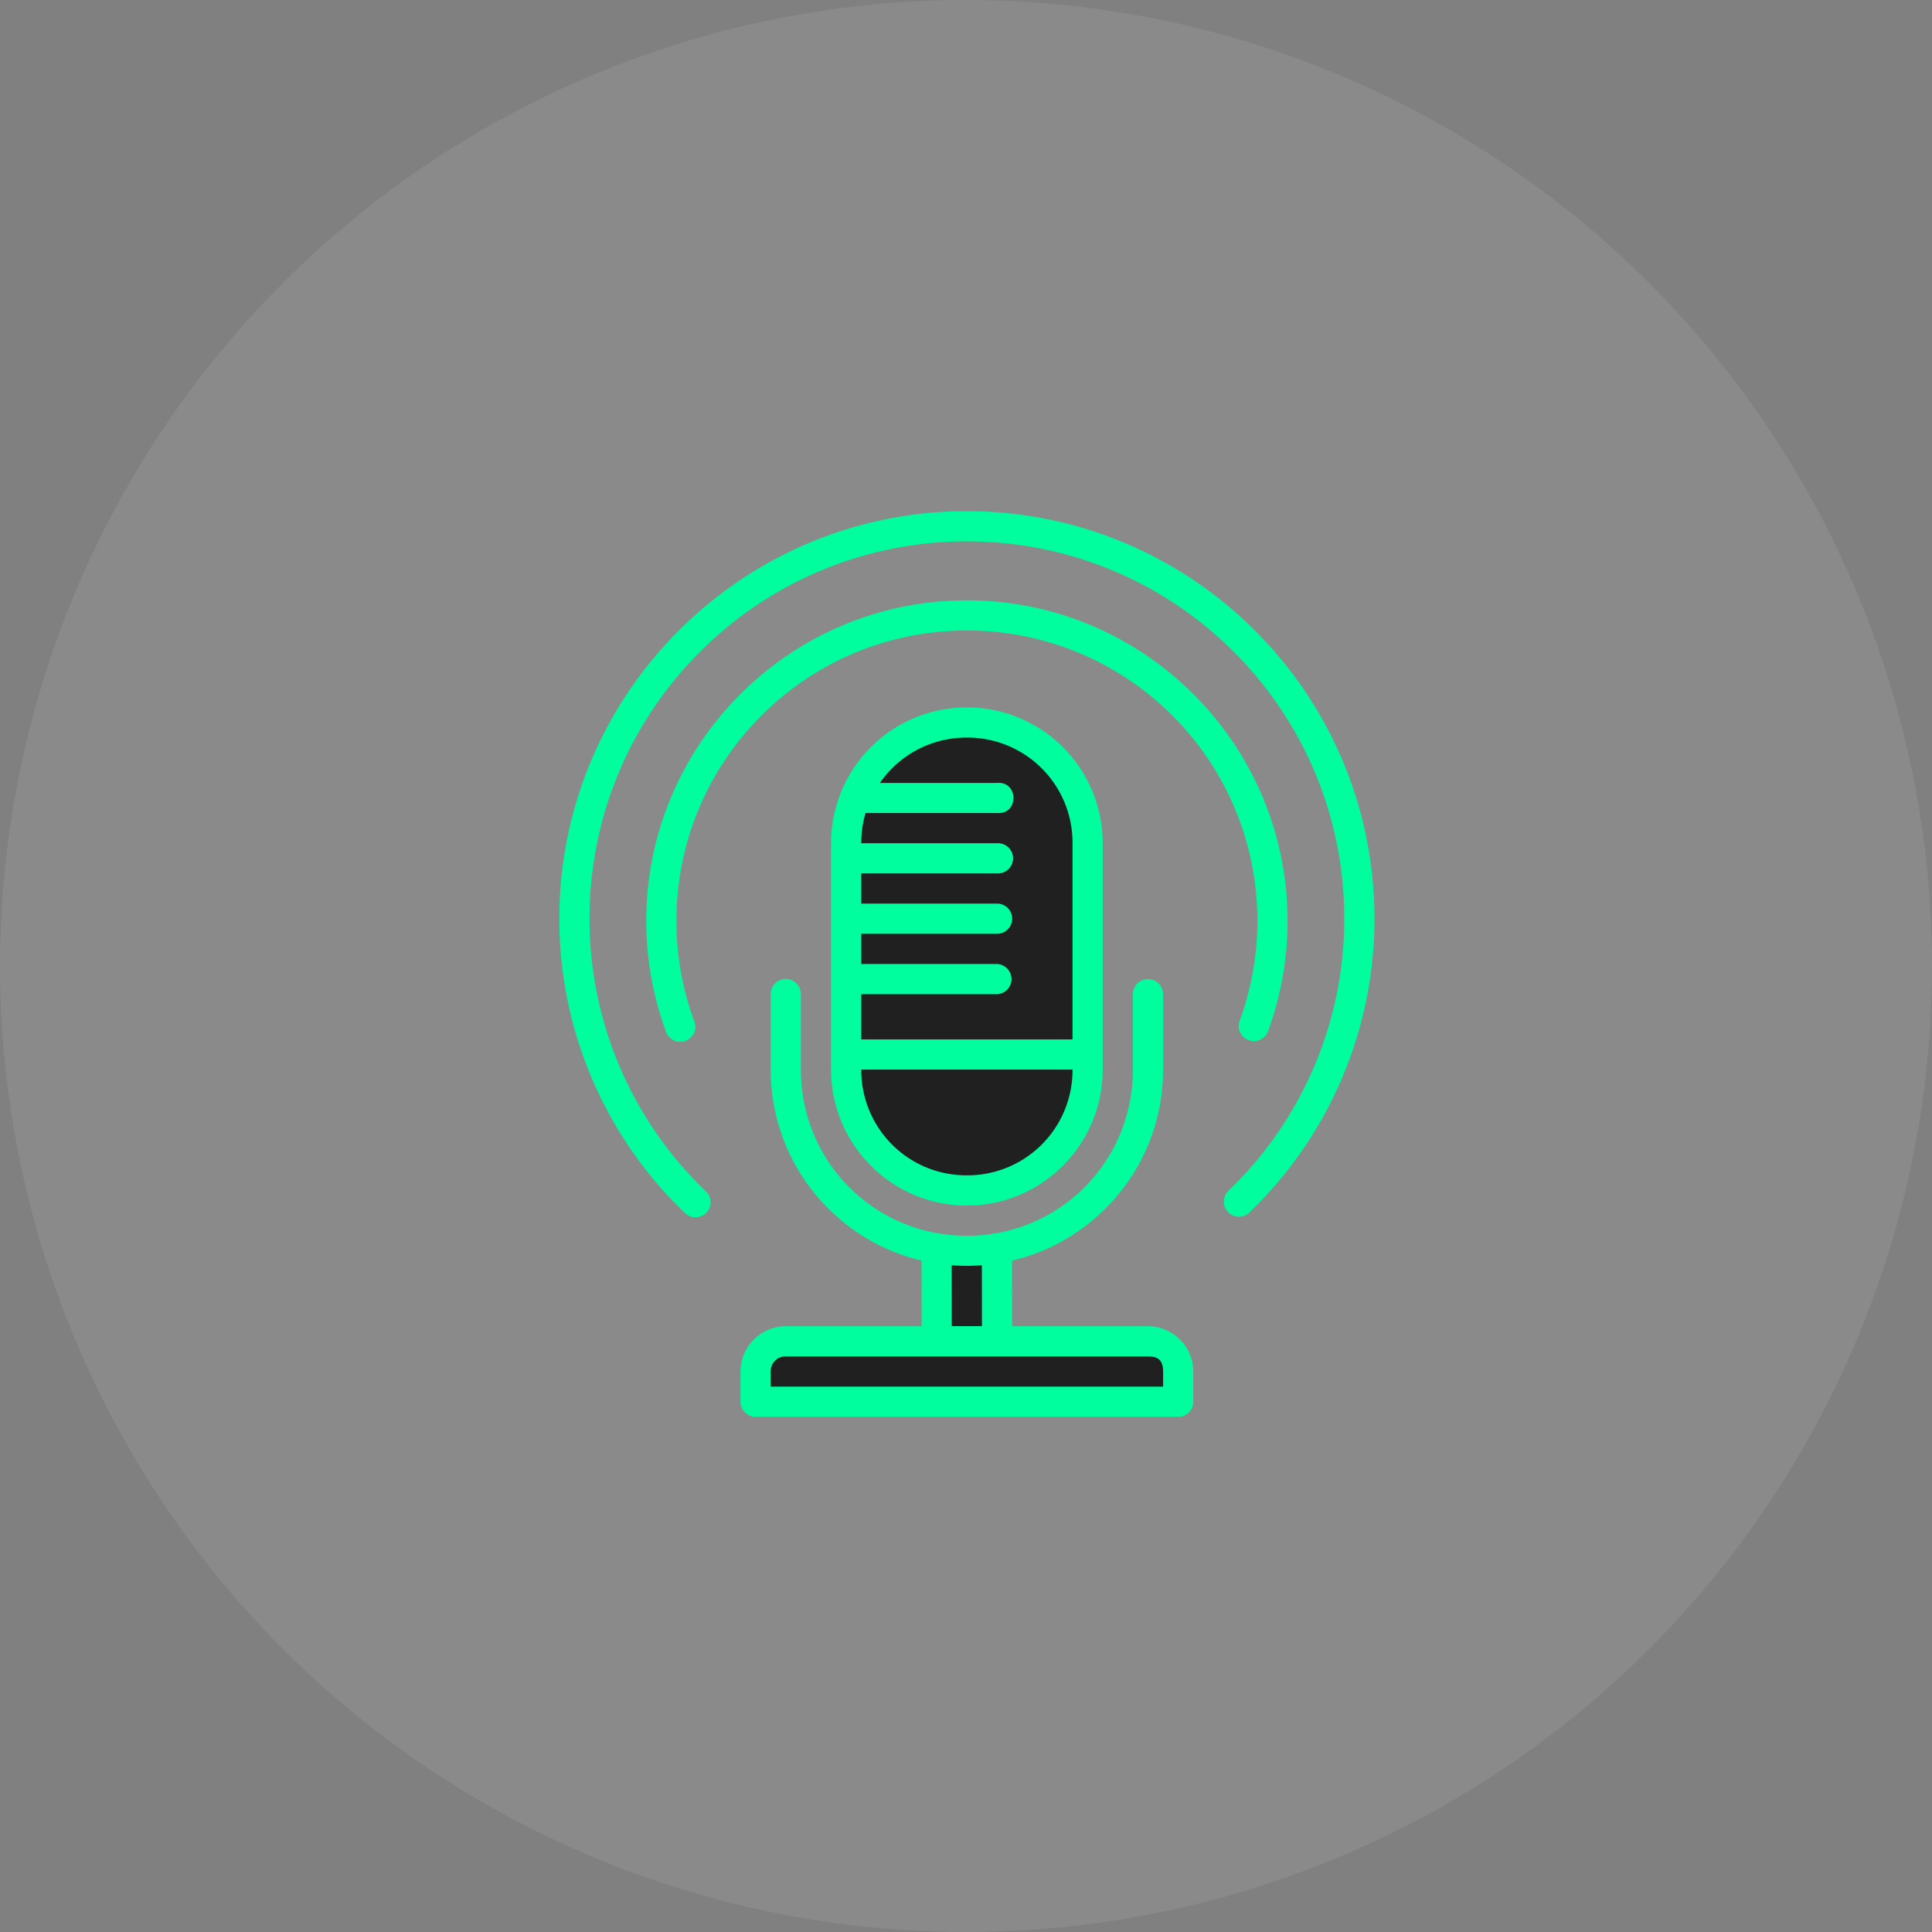 <svg xmlns="http://www.w3.org/2000/svg" width="120" height="120" fill="none"><rect width="100%" height="100%" fill="#808080" stroke="none"/><circle cx="60" cy="60" r="60" fill="#fff" opacity=".08"/><path fill="#00FD9E" d="m57.24 77.564.005 5.751c.002.516.42.933.935.935h3.75a.938.938 0 0 0 .935-.935l-.005-5.75a.938.938 0 0 0-1.087-.928c-.572.095-1.146.16-1.723.16-.578 0-1.151-.065-1.723-.16a1.09 1.09 0 0 0-.187-.007.938.938 0 0 0-.9.934Z"/><path fill="#202020" d="M59.11 78.519c.314.028.614.082.94.082.325 0 .622-.056.935-.082l.005 3.854h-1.876l-.005-3.854Z"/><path fill="#00FD9E" d="M60.056 37.287c-10.987 0-19.917 8.93-19.917 19.917 0 2.39.429 4.701 1.218 6.852a.937.937 0 1 0 1.758-.644 17.997 17.997 0 0 1-1.1-6.208c0-9.974 8.067-18.041 18.04-18.041 9.975 0 18.043 8.067 18.043 18.041 0 2.164-.39 4.25-1.1 6.194a.939.939 0 0 0 1.276 1.18.94.94 0 0 0 .488-.53 19.904 19.904 0 0 0 1.211-6.844c0-10.987-8.93-19.917-19.917-19.917Z"/><path fill="#00FD9E" d="M60.056 31.75c-13.97 0-25.316 11.346-25.316 25.315a25.294 25.294 0 0 0 7.807 18.284.937.937 0 1 0 1.3-1.35 23.424 23.424 0 0 1-7.231-16.934c0-12.956 10.483-23.44 23.44-23.44 12.956 0 23.44 10.484 23.44 23.44a23.415 23.415 0 0 1-7.177 16.88.937.937 0 1 0 1.3 1.349 25.299 25.299 0 0 0 7.752-18.229c0-13.97-11.346-25.315-25.315-25.315ZM48.803 82.374c-1.542 0-2.81 1.275-2.81 2.817v1.875a.938.938 0 0 0 .934.934h26.25a.937.937 0 0 0 .941-.934v-1.875c0-1.614-1.344-2.817-2.81-2.817H48.803Z"/><path fill="#202020" d="M48.802 84.249h22.506c.612 0 .934.224.934.941v.935H47.868v-.935c0-.535.399-.941.934-.941Z"/><path fill="#00FD9E" d="M48.789 60.803a.938.938 0 0 0-.92.948v4.685c0 6.736 5.45 12.187 12.186 12.187s12.187-5.451 12.187-12.187v-4.685a.94.94 0 0 0-1.297-.867.938.938 0 0 0-.578.867v4.685c0 5.73-4.582 10.319-10.312 10.319-5.73 0-10.311-4.59-10.311-10.319v-4.685a.939.939 0 0 0-.955-.948Z"/><path fill="#00FD9E" d="M60.055 43.938a8.437 8.437 0 0 0-8.436 8.436v13.128a.938.938 0 0 0 .934.934h15.004a.938.938 0 0 0 .934-.934V52.374a8.437 8.437 0 0 0-8.436-8.437Z"/><path fill="#202020" d="M60.056 45.813a6.525 6.525 0 0 1 6.56 6.56V64.56h-13.12V52.373a6.525 6.525 0 0 1 6.56-6.56Z"/><path fill="#00FD9E" d="M53.495 52.373a.937.937 0 1 0 0 1.875h8.436a.939.939 0 1 0 0-1.875h-8.436Zm-.001 3.751a.938.938 0 0 0 0 1.876h8.437a.938.938 0 0 0 0-1.876h-8.437Zm0 3.751a.936.936 0 0 0-.358 1.804.938.938 0 0 0 .358.072h8.437a.939.939 0 0 0 0-1.876h-8.437Zm.001-9.377h8.436c1.355.114 1.355-1.983 0-1.868h-8.485c-1.218 0-1.121 1.85.049 1.868Zm-.942 14.062a.94.94 0 0 0-.934.942v.934c0 4.658 3.778 8.443 8.436 8.443 4.658 0 8.436-3.785 8.436-8.443v-.934a.94.94 0 0 0-.934-.941H52.553Z"/><path fill="#202020" d="M53.495 66.436h13.121a6.53 6.53 0 0 1-6.56 6.567 6.53 6.53 0 0 1-6.56-6.567Z"/></svg>